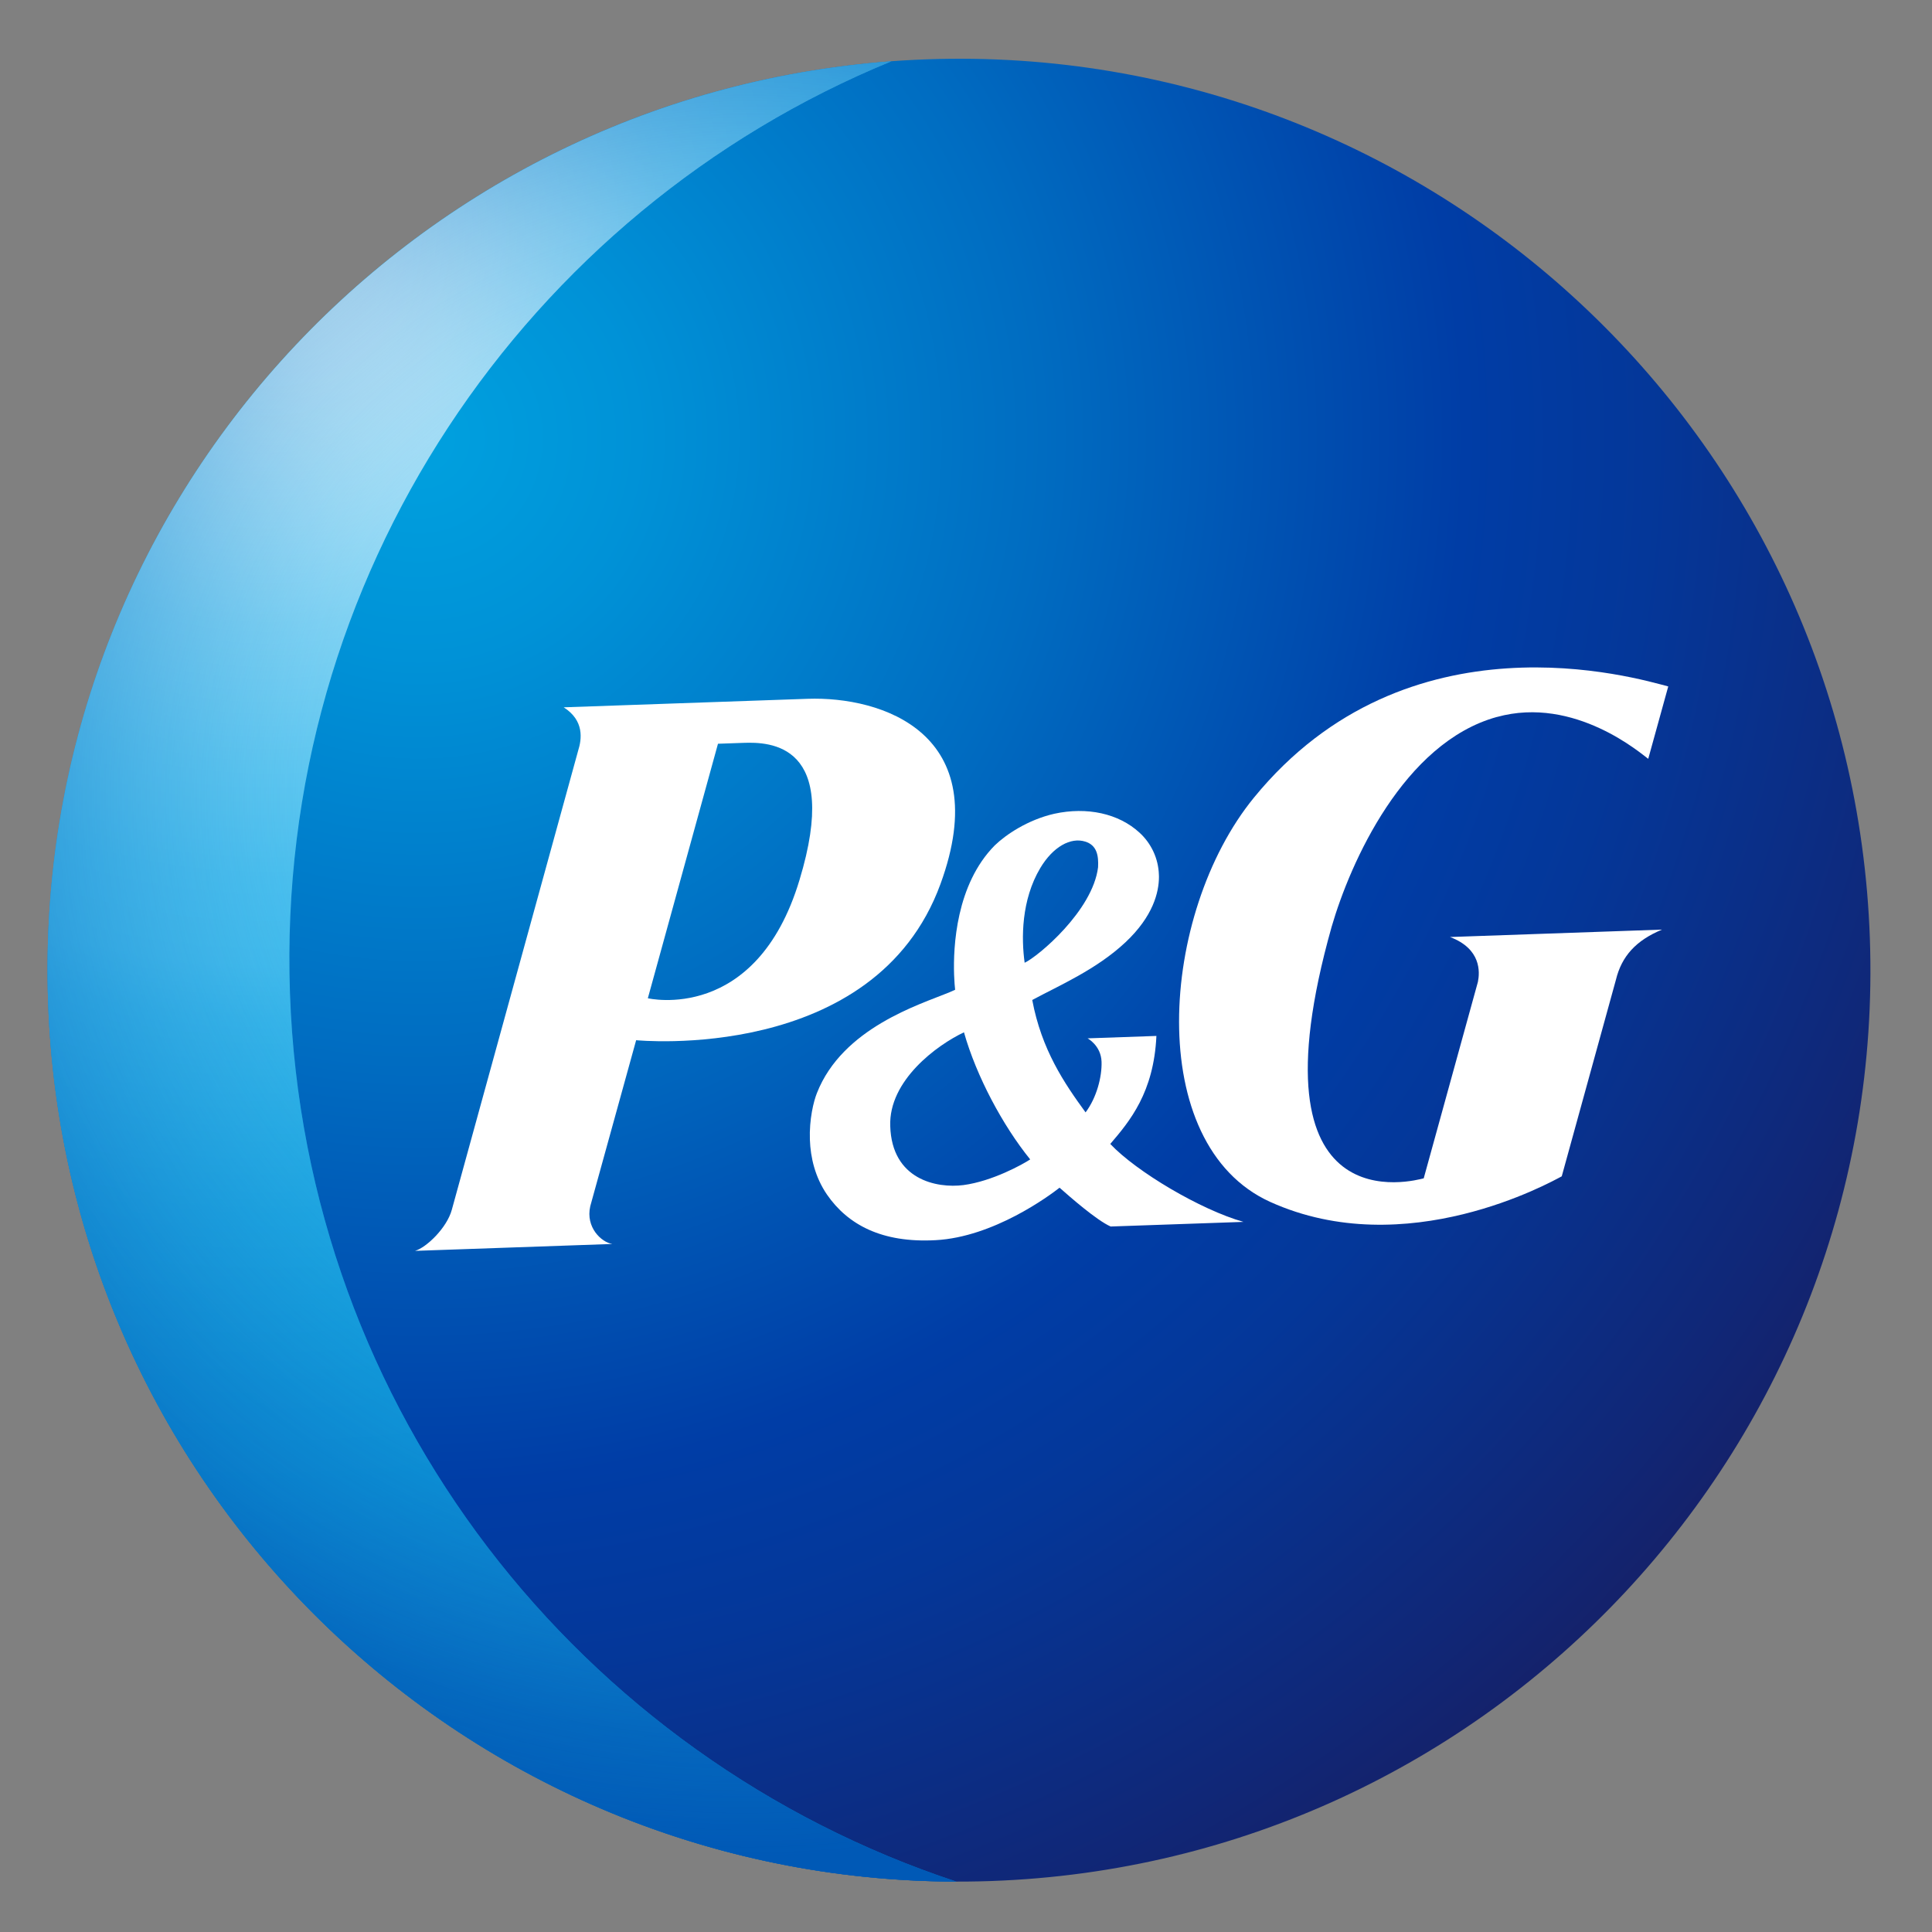 <svg width="56" height="56" viewBox="0 0 56 56" fill="none" xmlns="http://www.w3.org/2000/svg">
<rect x="0" y="0" width="56" height="56" fill="#808080" stroke="none"/>
<path d="M28.719 54.523C43.3 54.014 54.708 41.78 54.199 27.199C53.69 12.617 41.456 1.209 26.875 1.719C12.293 2.228 0.885 14.461 1.395 29.043C1.904 43.624 14.137 55.032 28.719 54.523Z" fill="url(#paint0_radial_2015_30817)"/>
<path d="M8.405 28.793C7.982 16.699 15.257 6.121 25.833 1.778C11.757 2.822 0.897 14.809 1.394 29.045C1.892 43.295 13.584 54.51 27.72 54.539C16.852 50.952 8.828 40.901 8.405 28.793Z" fill="url(#paint1_radial_2015_30817)"/>
<path d="M8.405 28.793C7.982 16.699 15.257 6.121 25.833 1.778C11.757 2.822 0.897 14.809 1.394 29.045C1.892 43.295 13.584 54.51 27.72 54.539C16.852 50.952 8.828 40.901 8.405 28.793Z" fill="url(#paint2_radial_2015_30817)"/>
<path d="M27.261 25.621C28.863 21.24 25.544 20.181 23.41 20.255L16.339 20.502C16.94 20.885 16.864 21.424 16.758 21.758L13.096 35.066C12.953 35.593 12.356 36.164 12.029 36.257L17.749 36.057C17.432 36.009 16.969 35.576 17.109 34.963L18.439 30.151C18.446 30.151 25.357 30.842 27.261 25.621ZM21.552 21.532C22.3 21.506 24.379 21.536 23.174 25.506C21.917 29.677 18.778 28.935 18.778 28.935L20.811 21.558L21.552 21.532Z" fill="white"/>
<path d="M32.192 35.551L36.042 35.417C34.796 35.064 32.937 33.96 32.182 33.158C32.746 32.499 33.444 31.667 33.519 30.027L31.524 30.097C31.524 30.097 31.912 30.303 31.929 30.773C31.944 31.205 31.789 31.814 31.466 32.243C30.849 31.397 30.191 30.43 29.92 28.985C30.692 28.569 31.777 28.105 32.623 27.312C33.426 26.557 33.593 25.861 33.593 25.413L33.591 25.355C33.584 25.123 33.53 24.896 33.433 24.686C33.336 24.477 33.198 24.288 33.027 24.133C32.427 23.581 31.51 23.378 30.555 23.588C29.79 23.763 29.151 24.195 28.831 24.507C27.711 25.641 27.627 27.443 27.655 28.257C27.662 28.454 27.675 28.601 27.685 28.689C27.62 28.72 27.504 28.769 27.504 28.769C26.665 29.114 24.419 29.794 23.678 31.685C23.583 31.923 23.454 32.442 23.475 33.036C23.493 33.549 23.623 34.117 23.971 34.626C24.575 35.5 25.562 36.031 27.116 35.947C28.802 35.859 30.427 34.65 30.712 34.426C31.008 34.688 31.788 35.373 32.191 35.55L32.192 35.551ZM31.828 25.137C31.674 26.398 30.09 27.724 29.7 27.906C29.602 27.205 29.6 26.088 30.154 25.159C30.522 24.544 31.033 24.261 31.456 24.394C31.799 24.5 31.845 24.807 31.828 25.138L31.828 25.137ZM29.861 33.606C29.639 33.753 28.76 34.239 27.927 34.35C27.152 34.45 25.851 34.195 25.804 32.64C25.757 31.312 27.168 30.287 27.941 29.922C28.301 31.194 29.063 32.621 29.861 33.607L29.861 33.606Z" fill="white"/>
<path d="M43.386 20.783C45.655 20.154 47.602 21.876 47.775 21.995L48.355 19.897C47.444 19.657 40.802 17.664 36.345 23.121C33.605 26.477 33.142 33.175 36.82 34.839C40.759 36.617 44.958 34.261 45.268 34.096L46.838 28.401C47.005 27.713 47.422 27.258 48.175 26.945L42.029 27.16C42.937 27.502 42.895 28.179 42.838 28.46L41.267 34.155C41.034 34.207 36.134 35.612 38.597 26.867C39.141 24.991 40.687 21.529 43.385 20.782L43.386 20.783Z" fill="white"/>
<defs>
<radialGradient id="paint0_radial_2015_30817" cx="0" cy="0" r="1" gradientUnits="userSpaceOnUse" gradientTransform="translate(11.984 12.596) rotate(-2) scale(49.305)">
<stop stop-color="#00A1DF"/>
<stop offset="0.13" stop-color="#0092D7"/>
<stop offset="0.37" stop-color="#006CC1"/>
<stop offset="0.62" stop-color="#003DA6"/>
<stop offset="0.73" stop-color="#043799"/>
<stop offset="0.93" stop-color="#102777"/>
<stop offset="1" stop-color="#152169"/>
</radialGradient>
<radialGradient id="paint1_radial_2015_30817" cx="0" cy="0" r="1" gradientUnits="userSpaceOnUse" gradientTransform="translate(8.18 6.523) rotate(-2) scale(81.752)">
<stop offset="0.02" stop-color="white"/>
<stop offset="0.03" stop-color="#FBFEFF"/>
<stop offset="0.09" stop-color="#BAE7F9"/>
<stop offset="0.14" stop-color="#87D5F4"/>
<stop offset="0.19" stop-color="#63C9F1"/>
<stop offset="0.23" stop-color="#4CC1EF"/>
<stop offset="0.26" stop-color="#44BEEE"/>
<stop offset="0.28" stop-color="#37B8EB"/>
<stop offset="0.35" stop-color="#19ACE5"/>
<stop offset="0.41" stop-color="#07A4E0"/>
<stop offset="0.45" stop-color="#00A1DF"/>
<stop offset="0.79" stop-color="#0045AB"/>
<stop offset="0.82" stop-color="#003DA6"/>
<stop offset="0.96" stop-color="#0059B6"/>
</radialGradient>
<radialGradient id="paint2_radial_2015_30817" cx="0" cy="0" r="1" gradientUnits="userSpaceOnUse" gradientTransform="translate(21.701 23.24) rotate(-2) scale(33.217)">
<stop offset="0.32" stop-color="#44BEEE" stop-opacity="0"/>
<stop offset="0.48" stop-color="#2B99D9" stop-opacity="0.27"/>
<stop offset="0.67" stop-color="#1476C6" stop-opacity="0.58"/>
<stop offset="0.82" stop-color="#0561BA" stop-opacity="0.84"/>
<stop offset="0.92" stop-color="#0059B6"/>
</radialGradient>
</defs>
</svg>
